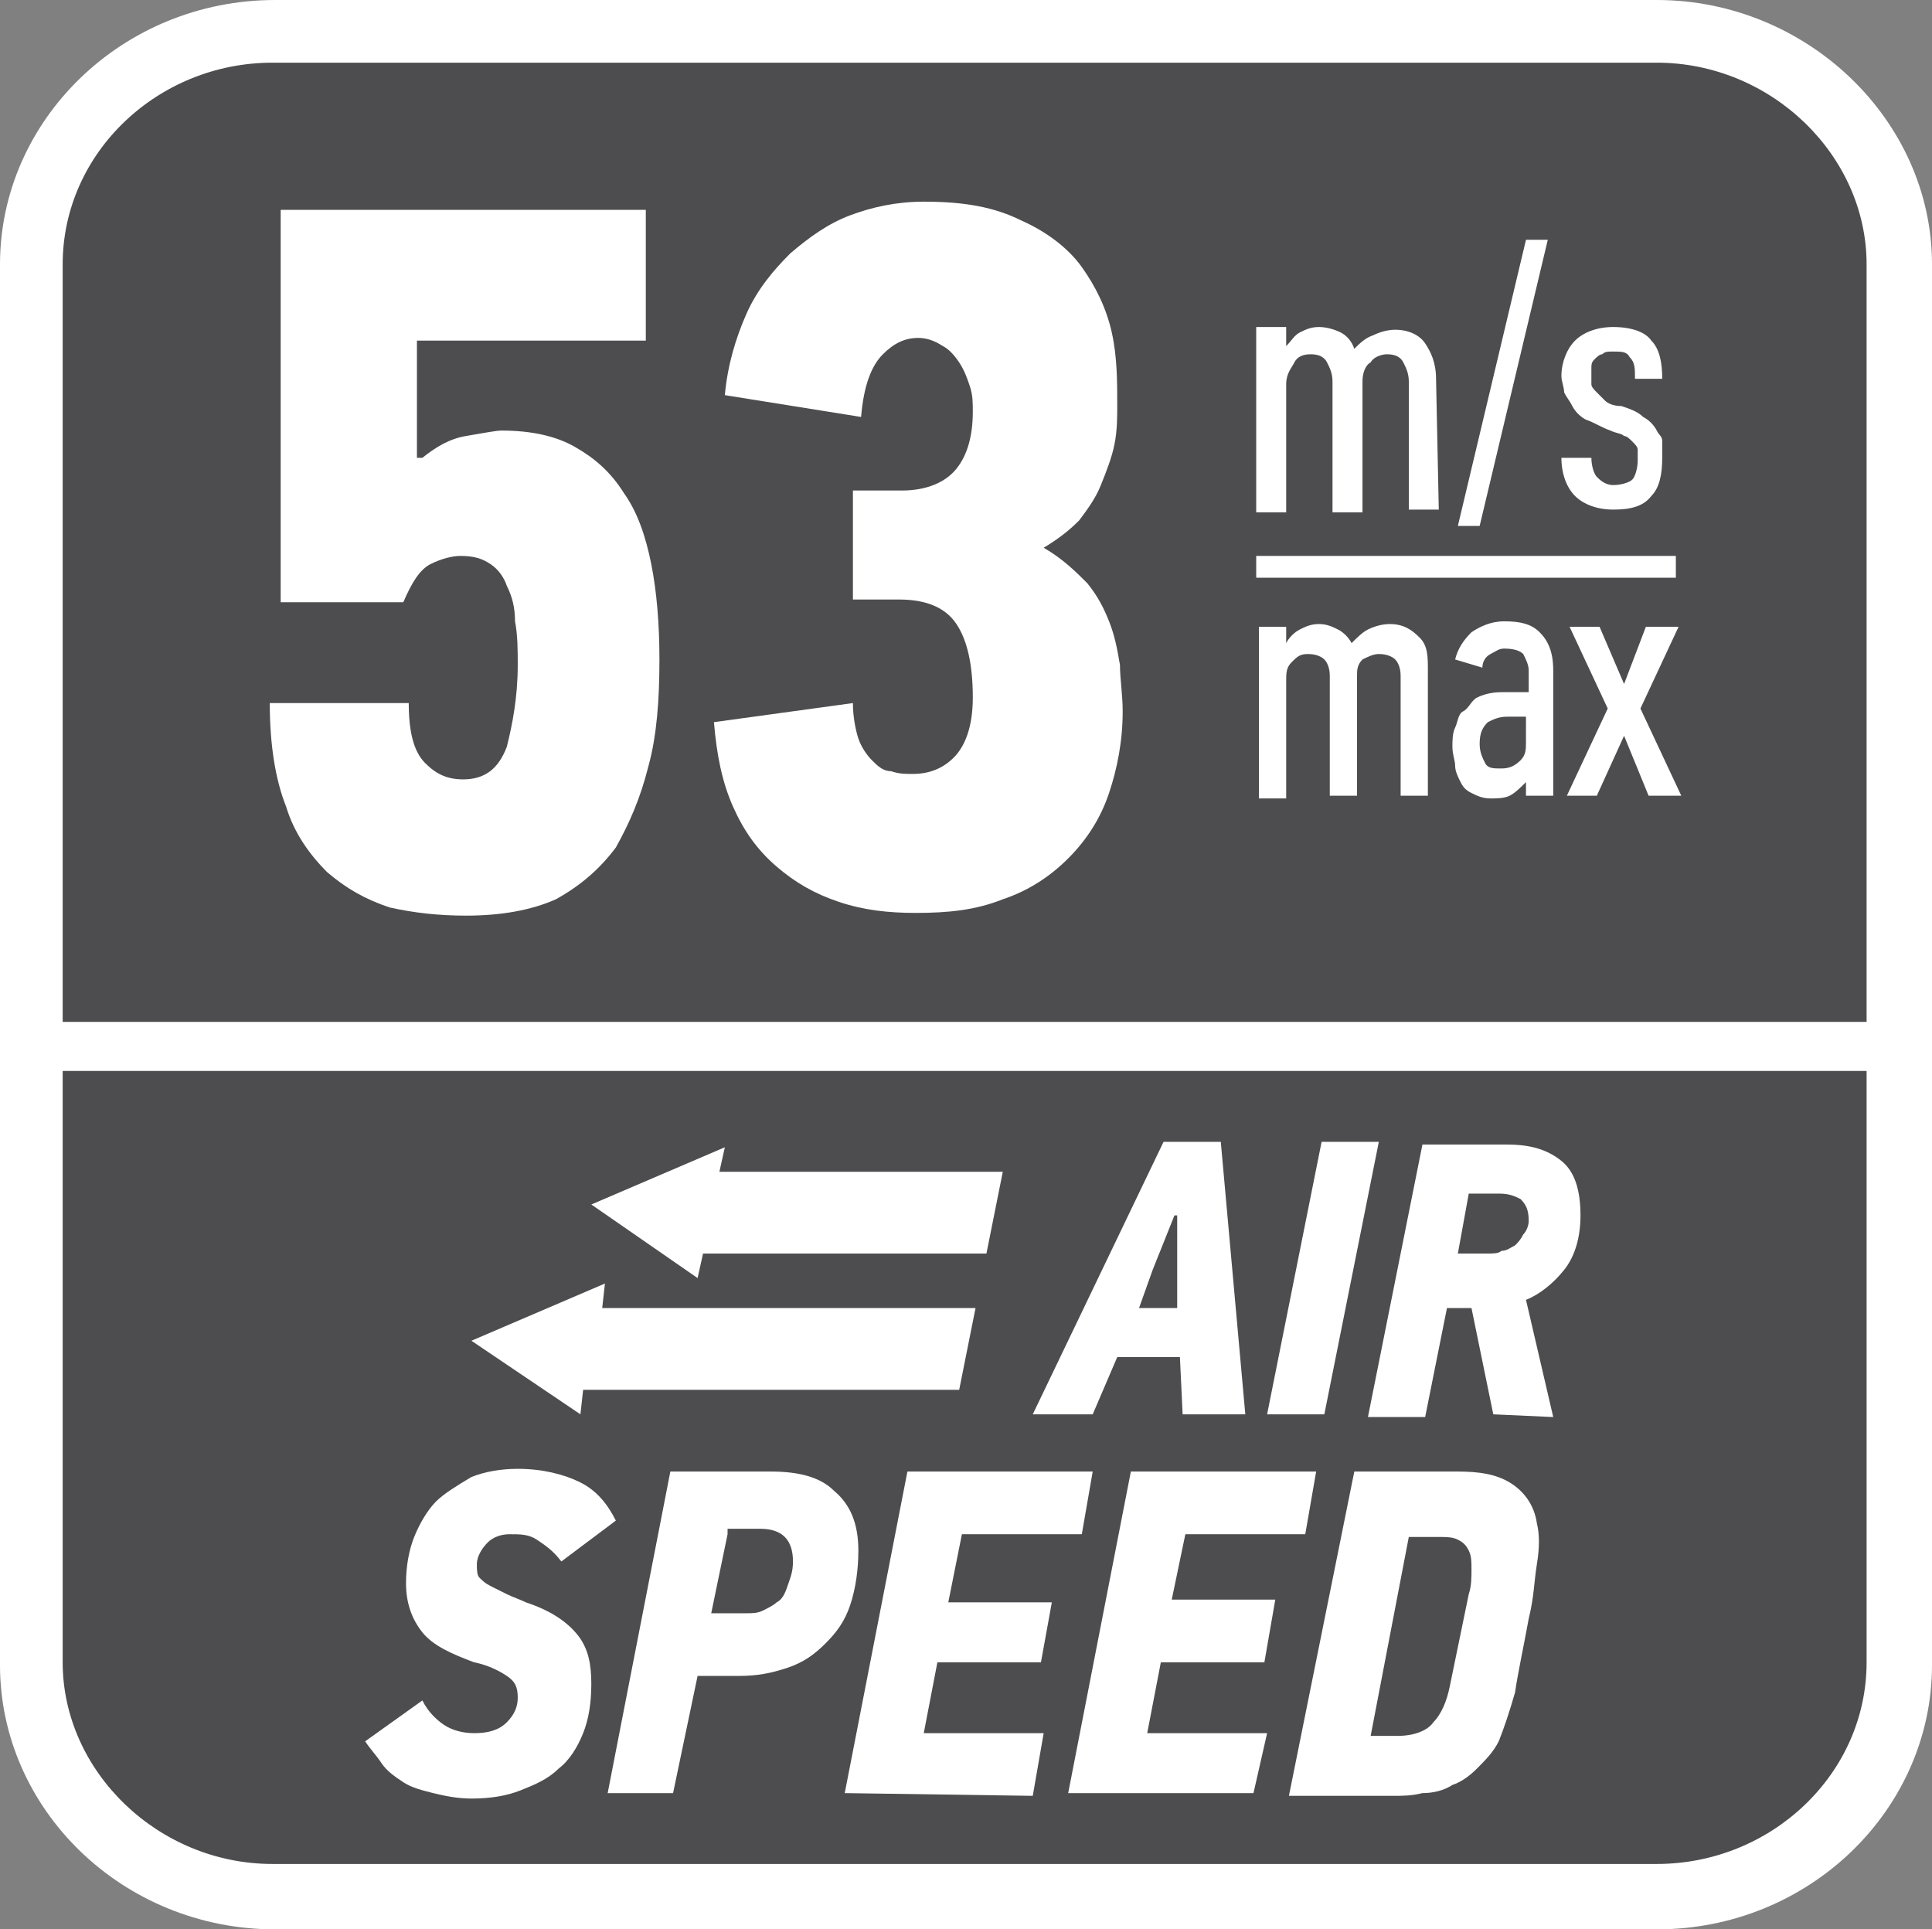 <?xml version="1.0" encoding="utf-8"?>
<!-- Generator: Adobe Illustrator 24.0.2, SVG Export Plug-In . SVG Version: 6.00 Build 0)  -->
<svg version="1.1" id="Layer_1" xmlns="http://www.w3.org/2000/svg" xmlns:xlink="http://www.w3.org/1999/xlink" x="0px" y="0px"
	 width="70.9px" height="70.8px" viewBox="0 0 70.9 70.8" style="enable-background:new 0 0 70.9 70.8;" xml:space="preserve">
<rect x="0" y="0" width="70.9" height="70.8" fill="#808080" stroke="none"/>
<style type="text/css">
	.st0{fill-rule:evenodd;clip-rule:evenodd;fill:#FFFFFF;}
	.st1{fill-rule:evenodd;clip-rule:evenodd;fill:#4D4D4F;}
	.st2{fill:#FFFFFF;}
</style>
<path class="st0" d="M10.1,0h50.7c5.5,0,10.1,4.4,10.1,9.7v51.4c0,5.3-4.5,9.7-10.1,9.7H10.1C4.5,70.8,0,66.4,0,61.1V9.7
	C0,4.4,4.5,0,10.1,0z"/>
<path class="st1" d="M68.5,51.4v2.2V61c0,4.1-3.5,7.4-7.7,7.4H10c-4.2,0-7.7-3.4-7.7-7.4v-7.5v-2.2v-12h66.2V51.4z"/>
<path class="st1" d="M10,2.3h50.8c4.2,0,7.7,3.4,7.7,7.4v27.8H2.3V9.7C2.3,5.6,5.8,2.3,10,2.3z"/>
<g>
	<path class="st2" d="M15.5,16.8c0.5-0.4,1-0.7,1.6-0.8c0.6-0.1,1.1-0.2,1.3-0.2c1.1,0,2,0.2,2.7,0.6c0.7,0.4,1.3,0.9,1.8,1.7
		c0.5,0.7,0.8,1.6,1,2.6s0.3,2.2,0.3,3.5c0,1.5-0.1,2.8-0.4,3.9c-0.3,1.2-0.7,2.1-1.2,3c-0.6,0.8-1.3,1.4-2.2,1.9
		c-0.9,0.4-2,0.6-3.3,0.6c-1,0-1.9-0.1-2.8-0.3C13.4,33,12.7,32.6,12,32c-0.6-0.6-1.2-1.4-1.5-2.4c-0.4-1-0.6-2.3-0.6-3.8H15
		c0,1.1,0.2,1.8,0.6,2.2c0.4,0.4,0.8,0.6,1.4,0.6c0.8,0,1.3-0.4,1.6-1.2c0.2-0.8,0.4-1.8,0.4-3c0-0.5,0-1.1-0.1-1.6
		c0-0.5-0.1-0.9-0.3-1.3c-0.1-0.3-0.3-0.6-0.6-0.8s-0.6-0.3-1.1-0.3c-0.3,0-0.7,0.1-1.1,0.3c-0.4,0.2-0.7,0.7-1,1.4h-4.5V7.7h13.4
		v4.8h-8.4v4.3H15.5z"/>
	<path class="st2" d="M38.3,20.1c0.7,0.4,1.2,0.9,1.6,1.3c0.4,0.5,0.6,0.9,0.8,1.4s0.3,1,0.4,1.6c0,0.5,0.1,1.1,0.1,1.7
		c0,1.1-0.2,2.1-0.5,3s-0.8,1.7-1.5,2.4c-0.7,0.7-1.5,1.2-2.4,1.5c-1,0.4-2,0.5-3.2,0.5c-1,0-1.9-0.1-2.8-0.4
		c-0.9-0.3-1.6-0.7-2.3-1.3c-0.7-0.6-1.2-1.3-1.6-2.2c-0.4-0.9-0.6-1.9-0.7-3.1l5.1-0.7c0,0.5,0.1,1,0.2,1.3s0.3,0.6,0.5,0.8
		c0.2,0.2,0.4,0.4,0.7,0.4c0.3,0.1,0.5,0.1,0.8,0.1c0.6,0,1.1-0.2,1.5-0.6s0.7-1.1,0.7-2.2c0-1.2-0.2-2.1-0.6-2.7
		C34.7,22.3,34,22,33,22h-1.7v-4h1.8c0.9,0,1.6-0.3,2-0.8s0.6-1.2,0.6-2.1c0-0.3,0-0.6-0.1-0.9c-0.1-0.3-0.2-0.6-0.4-0.9
		c-0.2-0.3-0.4-0.5-0.6-0.6c-0.3-0.2-0.6-0.3-0.9-0.3c-0.5,0-0.9,0.2-1.3,0.6c-0.4,0.4-0.7,1.1-0.8,2.3l-5-0.8
		c0.1-1.1,0.4-2.1,0.8-3c0.4-0.9,1-1.6,1.6-2.2c0.7-0.6,1.4-1.1,2.2-1.4c0.8-0.3,1.7-0.5,2.7-0.5c1.5,0,2.6,0.2,3.6,0.7
		c0.9,0.4,1.7,1,2.2,1.7s0.9,1.5,1.1,2.4S41,14,41,14.9c0,0.4,0,0.9-0.1,1.4s-0.3,1-0.5,1.5s-0.5,0.9-0.8,1.3
		C39.2,19.5,38.8,19.8,38.3,20.1z"/>
</g>
<g>
	<g>
		<path class="st2" d="M43.4,51.9l-0.1-2.1H41l-0.9,2.1h-2.2l4.8-10h2.1l0.9,10H43.4z M43.2,46.6v-2h-0.1l-0.8,2L41.8,48h1.4V46.6z"
			/>
		<path class="st2" d="M46.5,51.9l2-10h2.1l-2,10H46.5z"/>
		<path class="st2" d="M54.8,51.9L54,48h-0.9l-0.8,4h-2.1l2-10h3.1c0.9,0,1.5,0.2,2,0.6c0.5,0.4,0.7,1.1,0.7,2c0,0.8-0.2,1.5-0.6,2
			c-0.4,0.5-0.9,0.9-1.4,1.1l1,4.3L54.8,51.9L54.8,51.9z M56.1,44.8c0-0.4-0.1-0.6-0.3-0.8c-0.2-0.1-0.4-0.2-0.8-0.2h-1.1L53.5,46
			h1.1c0.2,0,0.4,0,0.5-0.1c0.2,0,0.3-0.1,0.5-0.2c0.1-0.1,0.2-0.2,0.3-0.4C56,45.2,56.1,45,56.1,44.8z"/>
	</g>
	<g>
		<path class="st2" d="M15.5,62.4c0.2,0.4,0.5,0.7,0.8,0.9s0.7,0.3,1.1,0.3c0.5,0,0.9-0.1,1.2-0.4c0.3-0.3,0.4-0.6,0.4-0.9
			c0-0.4-0.1-0.6-0.4-0.8s-0.7-0.4-1.2-0.5c-0.8-0.3-1.5-0.6-1.9-1.1s-0.6-1.1-0.6-1.8c0-0.6,0.1-1.2,0.3-1.7s0.5-1,0.8-1.3
			c0.3-0.3,0.8-0.6,1.3-0.9c0.5-0.2,1.1-0.3,1.7-0.3c0.9,0,1.7,0.2,2.3,0.5c0.6,0.3,1,0.8,1.3,1.4l-2,1.5c-0.3-0.4-0.6-0.6-0.9-0.8
			s-0.6-0.2-1-0.2c-0.3,0-0.6,0.1-0.8,0.3s-0.4,0.5-0.4,0.8c0,0.2,0,0.4,0.1,0.5s0.2,0.2,0.4,0.3s0.4,0.2,0.6,0.3s0.5,0.2,0.7,0.3
			c0.9,0.3,1.5,0.7,1.9,1.2s0.5,1.1,0.5,1.8s-0.1,1.3-0.3,1.8c-0.2,0.5-0.5,1-0.9,1.3c-0.4,0.4-0.9,0.6-1.4,0.8
			C18.6,65.9,18,66,17.3,66c-0.5,0-1-0.1-1.4-0.2s-0.8-0.2-1.1-0.4c-0.3-0.2-0.6-0.4-0.8-0.7c-0.2-0.3-0.4-0.5-0.6-0.8L15.5,62.4z"
			/>
		<path class="st2" d="M28.3,54c1,0,1.8,0.2,2.3,0.7c0.6,0.5,0.9,1.2,0.9,2.2c0,0.7-0.1,1.4-0.3,2c-0.2,0.6-0.5,1-0.9,1.4
			s-0.8,0.7-1.4,0.9s-1.1,0.3-1.8,0.3h-1.5l-0.9,4.3h-2.4L24.6,54H28.3z M26.7,56.3l-0.6,2.9h1.3c0.2,0,0.4,0,0.6-0.1
			s0.4-0.2,0.5-0.3c0.2-0.1,0.3-0.3,0.4-0.6s0.2-0.5,0.2-0.9s-0.1-0.7-0.3-0.9c-0.2-0.2-0.5-0.3-0.9-0.3h-1.2V56.3z"/>
		<path class="st2" d="M31,65.8L33.3,54h6.8l-0.4,2.3h-4.4l-0.5,2.5h3.8L38.2,61h-3.8l-0.5,2.6h4.4l-0.4,2.3L31,65.8L31,65.8z"/>
		<path class="st2" d="M39.2,65.8L41.5,54h6.8l-0.4,2.3h-4.4L43,58.7h3.8L46.4,61h-3.8l-0.5,2.6h4.4L46,65.8H39.2z"/>
		<path class="st2" d="M53.5,54c0.8,0,1.4,0.1,1.9,0.4c0.5,0.3,0.9,0.8,1,1.5c0.1,0.4,0.1,0.9,0,1.5s-0.1,1.2-0.3,2
			c-0.2,1.1-0.4,2-0.5,2.7c-0.2,0.7-0.4,1.3-0.6,1.8c-0.2,0.4-0.5,0.7-0.8,1s-0.6,0.5-0.9,0.6c-0.3,0.2-0.7,0.3-1.1,0.3
			c-0.4,0.1-0.7,0.1-1.1,0.1h-3.8L49.7,54H53.5z M53.9,58.5c0.1-0.3,0.1-0.6,0.1-0.9c0-0.3,0-0.5-0.1-0.7s-0.2-0.3-0.4-0.4
			c-0.2-0.1-0.4-0.1-0.8-0.1h-1l-1.4,7.3h1c0.6,0,1.1-0.2,1.3-0.5c0.3-0.3,0.5-0.8,0.6-1.3L53.9,58.5z"/>
	</g>
	<g>
		<polygon class="st2" points="26.4,43 26.6,42.1 21.7,44.2 25.6,46.9 25.8,46 36.2,46 36.8,43 		"/>
		<polygon class="st2" points="22.2,47.1 17.3,49.2 21.3,51.9 21.4,51 35.2,51 35.8,48 22.1,48 		"/>
	</g>
</g>
<g>
	<g>
		<path class="st2" d="M52.8,18.7h-1.1V14c0-0.3-0.1-0.5-0.2-0.7S51.2,13,50.9,13c-0.2,0-0.5,0.1-0.6,0.3C50.1,13.4,50,13.7,50,14
			v4.8h-1.1V14c0-0.3-0.1-0.5-0.2-0.7S48.4,13,48.1,13s-0.5,0.1-0.6,0.3s-0.3,0.4-0.3,0.8v4.7h-1.1V12h1.1v0.7l0,0
			c0.2-0.2,0.3-0.4,0.5-0.5s0.4-0.2,0.7-0.2s0.6,0.1,0.8,0.2c0.2,0.1,0.4,0.3,0.5,0.6c0.2-0.2,0.4-0.4,0.7-0.5
			c0.2-0.1,0.5-0.2,0.8-0.2c0.5,0,0.9,0.2,1.1,0.5s0.4,0.7,0.4,1.3L52.8,18.7L52.8,18.7z"/>
		<path class="st2" d="M54.3,19.3h-0.8L56,8.8h0.8L54.3,19.3z"/>
		<path class="st2" d="M58.4,16.8c0,0.3,0.1,0.6,0.2,0.7s0.3,0.3,0.6,0.3s0.6-0.1,0.7-0.2s0.2-0.4,0.2-0.7c0-0.2,0-0.3,0-0.4
			s-0.1-0.2-0.2-0.3c-0.1-0.1-0.2-0.2-0.3-0.2c-0.1-0.1-0.3-0.1-0.5-0.2c-0.3-0.1-0.6-0.3-0.9-0.4c-0.2-0.1-0.4-0.3-0.5-0.5
			s-0.2-0.3-0.3-0.5c0-0.2-0.1-0.4-0.1-0.6c0-0.5,0.2-1,0.5-1.3s0.8-0.5,1.4-0.5c0.7,0,1.2,0.2,1.4,0.5c0.3,0.3,0.4,0.8,0.4,1.4
			l-1,0c0-0.4,0-0.6-0.2-0.8c-0.1-0.2-0.3-0.2-0.6-0.2c-0.2,0-0.3,0-0.4,0.1c-0.1,0-0.2,0.1-0.3,0.2s-0.1,0.2-0.1,0.3s0,0.2,0,0.3
			s0,0.2,0,0.3s0.1,0.2,0.2,0.3c0.1,0.1,0.2,0.2,0.3,0.3s0.3,0.2,0.6,0.2c0.3,0.1,0.6,0.2,0.8,0.4c0.2,0.1,0.4,0.3,0.5,0.5
			S61,16,61,16.2s0,0.4,0,0.6c0,0.6-0.1,1.1-0.4,1.4c-0.3,0.4-0.8,0.5-1.4,0.5s-1.1-0.2-1.4-0.5c-0.3-0.3-0.5-0.8-0.5-1.4L58.4,16.8
			z"/>
	</g>
	<g>
		<path class="st2" d="M52.4,29.2h-1v-4.4c0-0.3-0.1-0.5-0.2-0.6S50.9,24,50.6,24c-0.2,0-0.4,0.1-0.6,0.2c-0.2,0.2-0.2,0.4-0.2,0.6
			v4.4h-1v-4.4c0-0.3-0.1-0.5-0.2-0.6S48.3,24,48,24s-0.4,0.1-0.6,0.3c-0.2,0.2-0.2,0.4-0.2,0.7v4.3h-1V23h1v0.6l0,0
			c0.1-0.2,0.3-0.4,0.5-0.5s0.4-0.2,0.7-0.2s0.5,0.1,0.7,0.2s0.4,0.3,0.5,0.5c0.2-0.2,0.4-0.4,0.6-0.5s0.5-0.2,0.8-0.2
			c0.5,0,0.8,0.2,1.1,0.5s0.3,0.7,0.3,1.2V29.2z"/>
		<path class="st2" d="M56,28.7c-0.2,0.2-0.4,0.4-0.6,0.5c-0.2,0.1-0.5,0.1-0.7,0.1c-0.3,0-0.5-0.1-0.7-0.2s-0.3-0.2-0.4-0.4
			c-0.1-0.2-0.2-0.4-0.2-0.6s-0.1-0.4-0.1-0.7c0-0.2,0-0.5,0.1-0.7s0.1-0.5,0.3-0.6s0.3-0.4,0.5-0.5s0.5-0.2,0.9-0.2h1v-0.8
			c0-0.2-0.1-0.4-0.2-0.6c-0.1-0.1-0.3-0.2-0.7-0.2c-0.2,0-0.3,0.1-0.5,0.2s-0.3,0.3-0.3,0.5l-1-0.3c0.1-0.4,0.3-0.7,0.6-1
			c0.3-0.2,0.7-0.4,1.2-0.4c0.6,0,1,0.1,1.3,0.4s0.5,0.7,0.5,1.4v4.6h-1L56,28.7L56,28.7z M56,26.3h-0.7c-0.3,0-0.5,0.1-0.7,0.2
			c-0.2,0.2-0.3,0.4-0.3,0.8c0,0.3,0.1,0.5,0.2,0.7c0.1,0.2,0.3,0.2,0.6,0.2s0.5-0.1,0.7-0.3s0.2-0.4,0.2-0.7V26.3z"/>
		<path class="st2" d="M60.5,29.2L59.6,27l-1,2.2h-1.1L59,26l-1.4-3h1.1l0.9,2.1l0.8-2.1h1.2l-1.4,3l1.5,3.2H60.5z"/>
	</g>
	<rect x="46.1" y="20.4" class="st2" width="15.4" height="0.8"/>
</g>
</svg>
